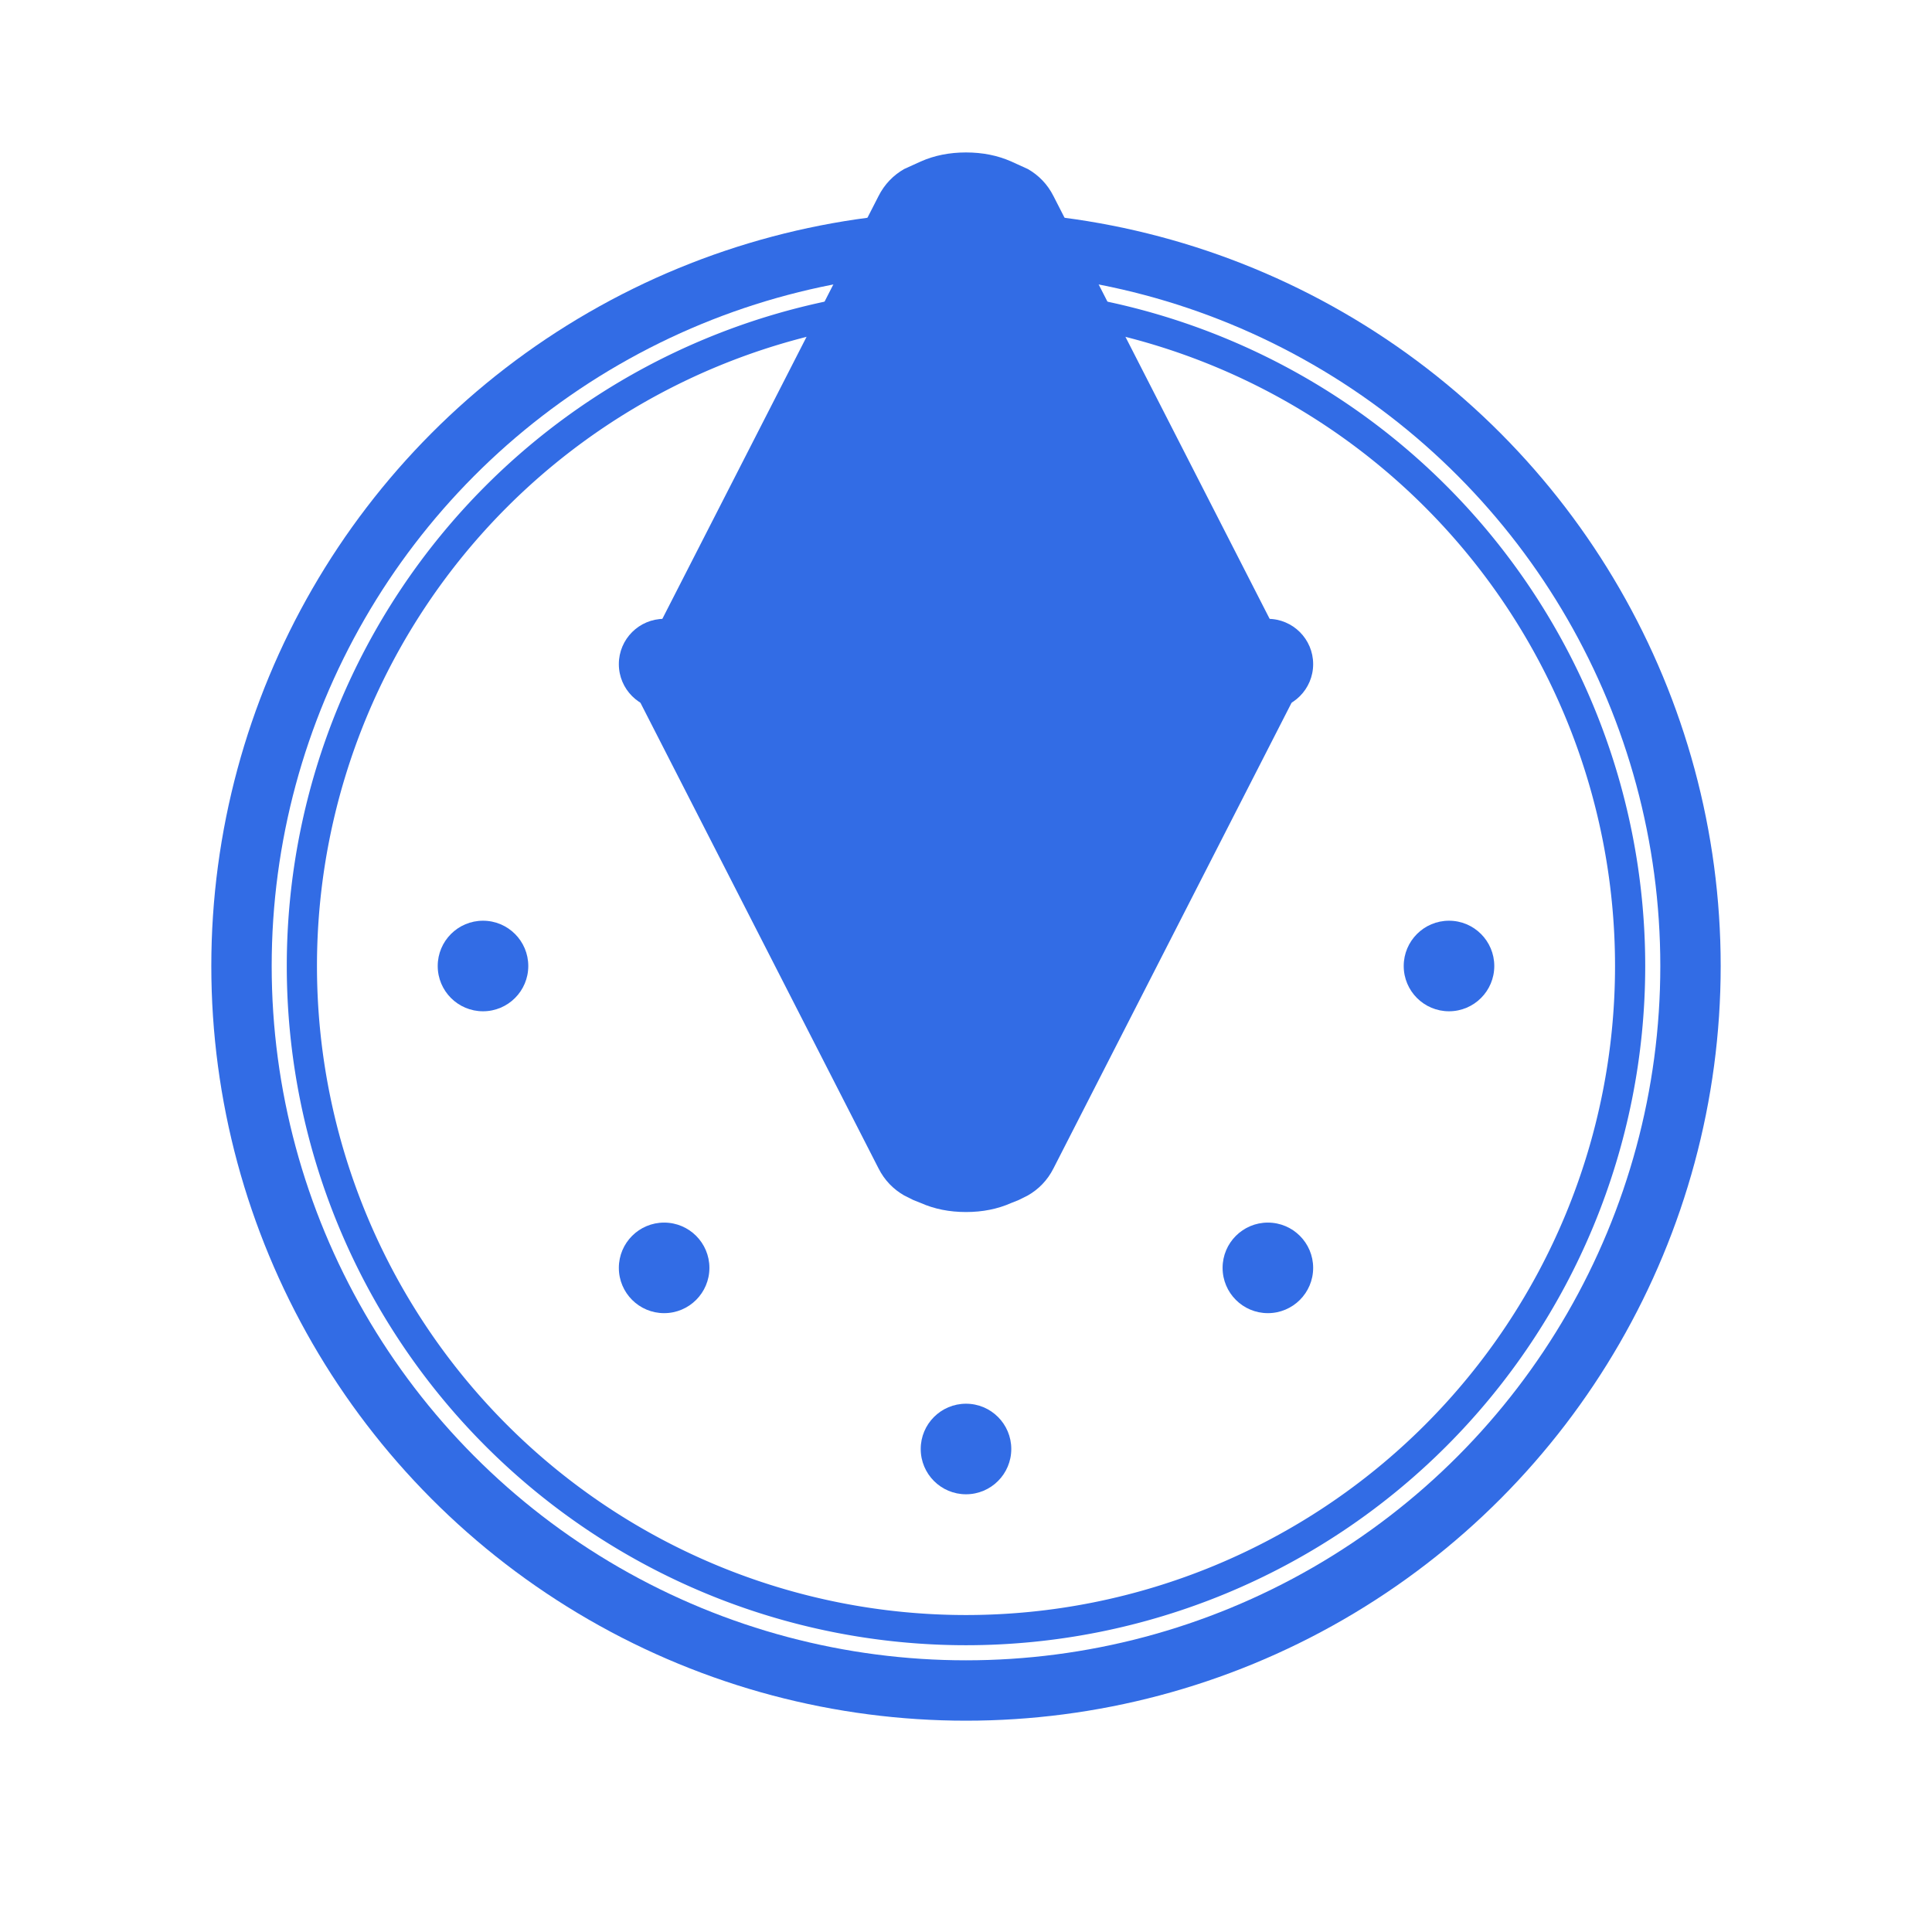 <svg xmlns="http://www.w3.org/2000/svg" viewBox="0 0 128 128">
  <path d="M64 10.1c-1.1 0-2.1.2-3 .6l-1.1.5c-.7.4-1.3 1-1.7 1.8L42.4 43.9c-.4.8-.4 1.8 0 2.6l15.8 30.9c.4.8 1 1.4 1.7 1.8l.6.3.5.2c.9.4 1.9.6 3 .6s2.1-.2 3-.6l.5-.2.6-.3c.7-.4 1.3-1 1.7-1.8L85.6 46.5c.4-.8.4-1.8 0-2.6L69.8 13c-.4-.8-1-1.4-1.7-1.8l-1.1-.5c-.9-.4-1.9-.6-3-.6z" fill="#326ce5"/>
  <circle cx="64" cy="64" r="48" fill="none" stroke="#326ce5" stroke-width="4"/>
  <path d="M64 20a44 44 0 0 1 44 44M20 64a44 44 0 0 1 44-44M64 108a44 44 0 0 1-44-44M108 64a44 44 0 0 1-44 44" stroke="#326ce5" stroke-width="2" fill="none"/>
  <circle cx="64" cy="64" r="8" fill="#326ce5"/>
  <circle cx="44" cy="44" r="3" fill="#326ce5"/>
  <circle cx="84" cy="44" r="3" fill="#326ce5"/>
  <circle cx="44" cy="84" r="3" fill="#326ce5"/>
  <circle cx="84" cy="84" r="3" fill="#326ce5"/>
  <circle cx="32" cy="64" r="3" fill="#326ce5"/>
  <circle cx="96" cy="64" r="3" fill="#326ce5"/>
  <circle cx="64" cy="32" r="3" fill="#326ce5"/>
  <circle cx="64" cy="96" r="3" fill="#326ce5"/>
</svg> 